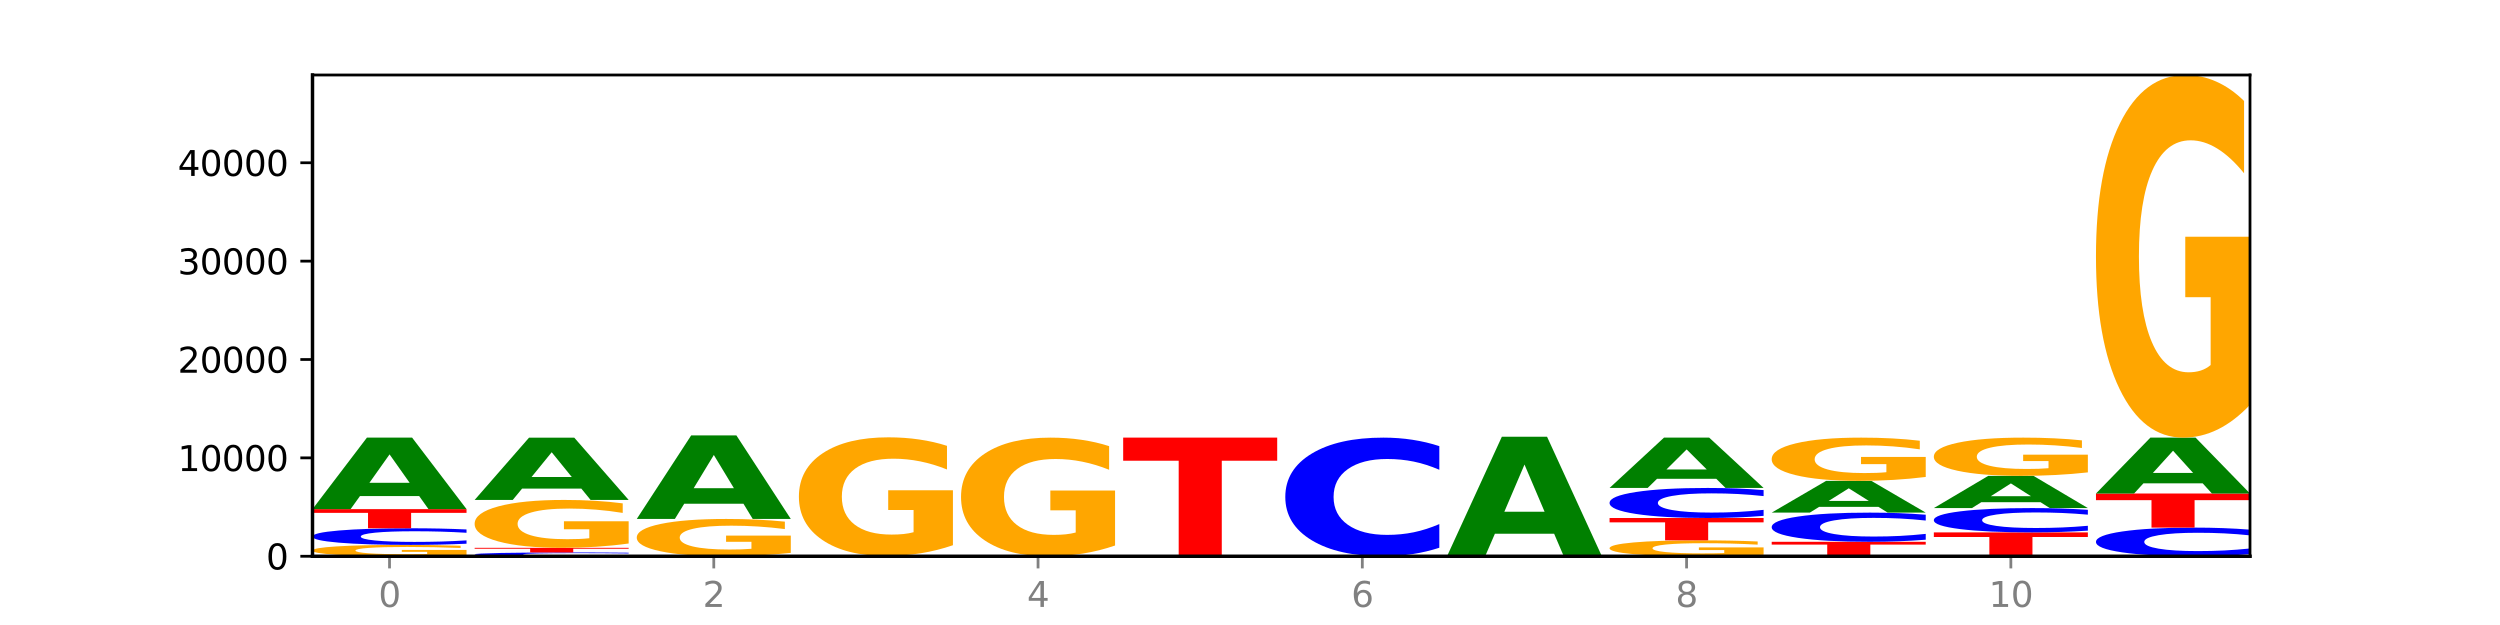 <?xml version="1.0" encoding="utf-8" standalone="no"?>
<!DOCTYPE svg PUBLIC "-//W3C//DTD SVG 1.1//EN"
  "http://www.w3.org/Graphics/SVG/1.1/DTD/svg11.dtd">
<svg xmlns:xlink="http://www.w3.org/1999/xlink" width="720pt" height="180pt" viewBox="0 0 720 180" xmlns="http://www.w3.org/2000/svg" version="1.1">
 <defs>
  <style type="text/css">*{stroke-linejoin: round; stroke-linecap: butt}</style>
 </defs>
 <g id="figure_1">
  <g id="patch_1">
   <path d="M 0 180 
L 720 180 
L 720 0 
L 0 0 
z
" style="fill: #ffffff"/>
  </g>
  <g id="axes_1">
   <g id="patch_2">
    <path d="M 90 160.2 
L 648 160.2 
L 648 21.6 
L 90 21.6 
z
" style="fill: #ffffff"/>
   </g>
   <g id="line2d_1">
    <path d="M 90 160.2 
L 648 160.2 
" clip-path="url(#pce3cb6d034)" style="fill: none; stroke: #000000; stroke-width: 0.5; stroke-linecap: square"/>
   </g>
   <g id="patch_3">
    <path d="M 134.36 159.904 
Q 129.886 160.052 125.074 160.126 
Q 120.263 160.2 115.133 160.2 
Q 103.541 160.2 96.77 159.76 
Q 90 159.32 90 158.568 
Q 90 157.807 96.89 157.37 
Q 103.789 156.933 115.789 156.933 
Q 120.412 156.933 124.647 156.993 
Q 128.892 157.052 132.65 157.168 
L 132.65 157.819 
Q 128.773 157.67 124.935 157.596 
Q 121.098 157.522 117.24 157.522 
Q 110.102 157.522 106.235 157.793 
Q 102.367 158.064 102.367 158.568 
Q 102.367 159.067 106.096 159.34 
Q 109.824 159.612 116.684 159.612 
Q 118.553 159.612 120.153 159.596 
Q 121.754 159.58 123.026 159.546 
L 123.026 158.935 
L 115.719 158.935 
L 115.719 158.39 
L 134.36 158.39 
L 134.36 159.904 
z
" clip-path="url(#pce3cb6d034)" style="fill: #ffa600"/>
   </g>
   <g id="patch_4">
    <path d="M 134.36 156.59 
Q 130.649 156.76 126.637 156.846 
Q 122.624 156.933 118.254 156.933 
Q 105.222 156.933 97.611 156.288 
Q 90 155.642 90 154.538 
Q 90 153.43 97.611 152.785 
Q 105.222 152.14 118.254 152.14 
Q 122.624 152.14 126.637 152.227 
Q 130.649 152.313 134.36 152.483 
L 134.36 153.439 
Q 130.616 153.213 126.983 153.108 
Q 123.351 153.003 119.339 153.003 
Q 112.141 153.003 108.017 153.412 
Q 103.904 153.82 103.904 154.538 
Q 103.904 155.253 108.017 155.662 
Q 112.141 156.07 119.339 156.07 
Q 123.351 156.07 126.983 155.965 
Q 130.616 155.859 134.36 155.633 
L 134.36 156.59 
z
" clip-path="url(#pce3cb6d034)" style="fill: #0000ff"/>
   </g>
   <g id="patch_5">
    <path d="M 90 146.621 
L 134.36 146.621 
L 134.36 147.697 
L 118.401 147.697 
L 118.401 152.14 
L 105.99 152.14 
L 105.99 147.697 
L 90 147.697 
L 90 146.621 
z
" clip-path="url(#pce3cb6d034)" style="fill: #ff0000"/>
   </g>
   <g id="patch_6">
    <path d="M 120.728 142.871 
L 103.668 142.871 
L 100.974 146.621 
L 90 146.621 
L 105.672 126.036 
L 118.687 126.036 
L 134.36 146.621 
L 123.395 146.621 
L 120.728 142.871 
z
M 106.389 139.05 
L 117.98 139.05 
L 112.194 130.862 
L 106.389 139.05 
z
" clip-path="url(#pce3cb6d034)" style="fill: #008000"/>
   </g>
   <g id="patch_7">
    <path d="M 181.054 160.121 
Q 177.344 160.16 173.331 160.18 
Q 169.319 160.2 164.949 160.2 
Q 151.917 160.2 144.306 160.052 
Q 136.695 159.905 136.695 159.652 
Q 136.695 159.399 144.306 159.251 
Q 151.917 159.104 164.949 159.104 
Q 169.319 159.104 173.331 159.124 
Q 177.344 159.143 181.054 159.182 
L 181.054 159.401 
Q 177.31 159.349 173.678 159.325 
Q 170.045 159.301 166.033 159.301 
Q 158.835 159.301 154.711 159.395 
Q 150.598 159.488 150.598 159.652 
Q 150.598 159.816 154.711 159.909 
Q 158.835 160.003 166.033 160.003 
Q 170.045 160.003 173.678 159.978 
Q 177.31 159.954 181.054 159.903 
L 181.054 160.121 
z
" clip-path="url(#pce3cb6d034)" style="fill: #0000ff"/>
   </g>
   <g id="patch_8">
    <path d="M 136.695 157.775 
L 181.054 157.775 
L 181.054 158.034 
L 165.095 158.034 
L 165.095 159.104 
L 152.685 159.104 
L 152.685 158.034 
L 136.695 158.034 
L 136.695 157.775 
z
" clip-path="url(#pce3cb6d034)" style="fill: #ff0000"/>
   </g>
   <g id="patch_9">
    <path d="M 181.054 156.527 
Q 176.581 157.151 171.769 157.464 
Q 166.957 157.775 161.827 157.775 
Q 150.235 157.775 143.465 155.917 
Q 136.695 154.059 136.695 150.882 
Q 136.695 147.668 143.584 145.824 
Q 150.484 143.981 162.483 143.981 
Q 167.106 143.981 171.341 144.231 
Q 175.586 144.479 179.344 144.969 
L 179.344 147.719 
Q 175.467 147.089 171.63 146.779 
Q 167.792 146.465 163.935 146.465 
Q 156.797 146.465 152.929 147.611 
Q 149.062 148.753 149.062 150.882 
Q 149.062 152.991 152.79 154.142 
Q 156.518 155.29 163.378 155.29 
Q 165.247 155.29 166.848 155.225 
Q 168.448 155.156 169.721 155.014 
L 169.721 152.432 
L 162.414 152.432 
L 162.414 150.133 
L 181.054 150.133 
L 181.054 156.527 
z
" clip-path="url(#pce3cb6d034)" style="fill: #ffa600"/>
   </g>
   <g id="patch_10">
    <path d="M 167.423 140.712 
L 150.363 140.712 
L 147.669 143.981 
L 136.695 143.981 
L 152.367 126.039 
L 165.382 126.039 
L 181.054 143.981 
L 170.089 143.981 
L 167.423 140.712 
z
M 153.083 137.382 
L 164.675 137.382 
L 158.888 130.245 
L 153.083 137.382 
z
" clip-path="url(#pce3cb6d034)" style="fill: #008000"/>
   </g>
   <g id="patch_11">
    <path d="M 227.749 159.228 
Q 223.275 159.714 218.463 159.958 
Q 213.652 160.2 208.522 160.2 
Q 196.93 160.2 190.159 158.753 
Q 183.389 157.307 183.389 154.833 
Q 183.389 152.331 190.279 150.895 
Q 197.178 149.46 209.178 149.46 
Q 213.801 149.46 218.036 149.655 
Q 222.281 149.848 226.039 150.23 
L 226.039 152.371 
Q 222.162 151.88 218.324 151.638 
Q 214.487 151.394 210.629 151.394 
Q 203.491 151.394 199.624 152.286 
Q 195.757 153.176 195.757 154.833 
Q 195.757 156.475 199.485 157.371 
Q 203.213 158.265 210.073 158.265 
Q 211.942 158.265 213.542 158.214 
Q 215.143 158.161 216.415 158.05 
L 216.415 156.04 
L 209.108 156.04 
L 209.108 154.25 
L 227.749 154.25 
L 227.749 159.228 
z
" clip-path="url(#pce3cb6d034)" style="fill: #ffa600"/>
   </g>
   <g id="patch_12">
    <path d="M 214.117 145.075 
L 197.057 145.075 
L 194.363 149.46 
L 183.389 149.46 
L 199.062 125.39 
L 212.077 125.39 
L 227.749 149.46 
L 216.784 149.46 
L 214.117 145.075 
z
M 199.778 140.608 
L 211.369 140.608 
L 205.583 131.033 
L 199.778 140.608 
z
" clip-path="url(#pce3cb6d034)" style="fill: #008000"/>
   </g>
   <g id="patch_13">
    <path d="M 274.444 160.194 
Q 270.733 160.197 266.721 160.198 
Q 262.708 160.2 258.338 160.2 
Q 245.306 160.2 237.695 160.189 
Q 230.084 160.177 230.084 160.158 
Q 230.084 160.138 237.695 160.126 
Q 245.306 160.115 258.338 160.115 
Q 262.708 160.115 266.721 160.117 
Q 270.733 160.118 274.444 160.121 
L 274.444 160.138 
Q 270.699 160.134 267.067 160.132 
Q 263.435 160.13 259.422 160.13 
Q 252.224 160.13 248.1 160.138 
Q 243.987 160.145 243.987 160.158 
Q 243.987 160.17 248.1 160.177 
Q 252.224 160.185 259.422 160.185 
Q 263.435 160.185 267.067 160.183 
Q 270.699 160.181 274.444 160.177 
L 274.444 160.194 
z
" clip-path="url(#pce3cb6d034)" style="fill: #0000ff"/>
   </g>
   <g id="patch_14">
    <path d="M 274.444 157.024 
Q 269.97 158.569 265.158 159.346 
Q 260.346 160.115 255.216 160.115 
Q 243.624 160.115 236.854 155.514 
Q 230.084 150.912 230.084 143.044 
Q 230.084 135.083 236.973 130.517 
Q 243.873 125.951 255.872 125.951 
Q 260.495 125.951 264.73 126.572 
Q 268.976 127.186 272.734 128.4 
L 272.734 135.21 
Q 268.856 133.65 265.019 132.881 
Q 261.181 132.105 257.324 132.105 
Q 250.186 132.105 246.318 134.942 
Q 242.451 137.772 242.451 143.044 
Q 242.451 148.266 246.179 151.117 
Q 249.907 153.961 256.767 153.961 
Q 258.636 153.961 260.237 153.799 
Q 261.837 153.629 263.11 153.277 
L 263.11 146.883 
L 255.803 146.883 
L 255.803 141.187 
L 274.444 141.187 
L 274.444 157.024 
z
" clip-path="url(#pce3cb6d034)" style="fill: #ffa600"/>
   </g>
   <g id="patch_15">
    <path d="M 321.138 157.109 
Q 316.664 158.654 311.853 159.431 
Q 307.041 160.2 301.911 160.2 
Q 290.319 160.2 283.549 155.599 
Q 276.778 150.997 276.778 143.129 
Q 276.778 135.168 283.668 130.602 
Q 290.567 126.036 302.567 126.036 
Q 307.19 126.036 311.425 126.657 
Q 315.67 127.271 319.428 128.485 
L 319.428 135.295 
Q 315.551 133.735 311.713 132.966 
Q 307.876 132.19 304.018 132.19 
Q 296.88 132.19 293.013 135.027 
Q 289.146 137.857 289.146 143.129 
Q 289.146 148.351 292.874 151.202 
Q 296.602 154.046 303.462 154.046 
Q 305.331 154.046 306.931 153.884 
Q 308.532 153.714 309.805 153.362 
L 309.805 146.968 
L 302.497 146.968 
L 302.497 141.272 
L 321.138 141.272 
L 321.138 157.109 
z
" clip-path="url(#pce3cb6d034)" style="fill: #ffa600"/>
   </g>
   <g id="patch_16">
    <path d="M 323.473 126.036 
L 367.833 126.036 
L 367.833 132.699 
L 351.873 132.699 
L 351.873 160.2 
L 339.463 160.2 
L 339.463 132.699 
L 323.473 132.699 
L 323.473 126.036 
z
" clip-path="url(#pce3cb6d034)" style="fill: #ff0000"/>
   </g>
   <g id="patch_17">
    <path d="M 414.527 157.751 
Q 410.817 158.965 406.804 159.579 
Q 402.792 160.2 398.422 160.2 
Q 385.39 160.2 377.779 155.599 
Q 370.167 150.997 370.167 143.129 
Q 370.167 135.231 377.779 130.637 
Q 385.39 126.036 398.422 126.036 
Q 402.792 126.036 406.804 126.657 
Q 410.817 127.271 414.527 128.485 
L 414.527 135.295 
Q 410.783 133.686 407.151 132.938 
Q 403.518 132.19 399.506 132.19 
Q 392.308 132.19 388.184 135.104 
Q 384.071 138.012 384.071 143.129 
Q 384.071 148.224 388.184 151.138 
Q 392.308 154.046 399.506 154.046 
Q 403.518 154.046 407.151 153.298 
Q 410.783 152.543 414.527 150.934 
L 414.527 157.751 
z
" clip-path="url(#pce3cb6d034)" style="fill: #0000ff"/>
   </g>
   <g id="patch_18">
    <path d="M 461.222 160.177 
Q 456.748 160.188 451.936 160.194 
Q 447.124 160.2 441.995 160.2 
Q 430.403 160.2 423.632 160.165 
Q 416.862 160.131 416.862 160.071 
Q 416.862 160.011 423.752 159.977 
Q 430.651 159.942 442.651 159.942 
Q 447.274 159.942 451.509 159.947 
Q 455.754 159.952 459.512 159.961 
L 459.512 160.012 
Q 455.635 160 451.797 159.994 
Q 447.96 159.989 444.102 159.989 
Q 436.964 159.989 433.097 160.01 
Q 429.229 160.031 429.229 160.071 
Q 429.229 160.111 432.958 160.132 
Q 436.686 160.154 443.545 160.154 
Q 445.414 160.154 447.015 160.152 
Q 448.616 160.151 449.888 160.148 
L 449.888 160.1 
L 442.581 160.1 
L 442.581 160.057 
L 461.222 160.057 
L 461.222 160.177 
z
" clip-path="url(#pce3cb6d034)" style="fill: #ffa600"/>
   </g>
   <g id="patch_19">
    <path d="M 447.59 153.719 
L 430.53 153.719 
L 427.836 159.942 
L 416.862 159.942 
L 432.534 125.778 
L 445.549 125.778 
L 461.222 159.942 
L 450.257 159.942 
L 447.59 153.719 
z
M 433.251 147.378 
L 444.842 147.378 
L 439.055 133.788 
L 433.251 147.378 
z
" clip-path="url(#pce3cb6d034)" style="fill: #008000"/>
   </g>
   <g id="patch_20">
    <path d="M 507.916 159.785 
Q 503.443 159.993 498.631 160.097 
Q 493.819 160.2 488.689 160.2 
Q 477.097 160.2 470.327 159.583 
Q 463.556 158.965 463.556 157.909 
Q 463.556 156.841 470.446 156.229 
Q 477.346 155.616 489.345 155.616 
Q 493.968 155.616 498.203 155.699 
Q 502.448 155.782 506.206 155.945 
L 506.206 156.858 
Q 502.329 156.649 498.492 156.546 
Q 494.654 156.442 490.797 156.442 
Q 483.659 156.442 479.791 156.822 
Q 475.924 157.202 475.924 157.909 
Q 475.924 158.61 479.652 158.993 
Q 483.38 159.374 490.24 159.374 
Q 492.109 159.374 493.71 159.353 
Q 495.31 159.33 496.583 159.282 
L 496.583 158.425 
L 489.276 158.425 
L 489.276 157.66 
L 507.916 157.66 
L 507.916 159.785 
z
" clip-path="url(#pce3cb6d034)" style="fill: #ffa600"/>
   </g>
   <g id="patch_21">
    <path d="M 463.556 149.185 
L 507.916 149.185 
L 507.916 150.439 
L 491.957 150.439 
L 491.957 155.616 
L 479.547 155.616 
L 479.547 150.439 
L 463.556 150.439 
L 463.556 149.185 
z
" clip-path="url(#pce3cb6d034)" style="fill: #ff0000"/>
   </g>
   <g id="patch_22">
    <path d="M 507.916 148.565 
Q 504.206 148.872 500.193 149.028 
Q 496.181 149.185 491.811 149.185 
Q 478.779 149.185 471.168 148.019 
Q 463.556 146.854 463.556 144.86 
Q 463.556 142.86 471.168 141.696 
Q 478.779 140.53 491.811 140.53 
Q 496.181 140.53 500.193 140.687 
Q 504.206 140.843 507.916 141.15 
L 507.916 142.876 
Q 504.172 142.468 500.54 142.278 
Q 496.907 142.089 492.895 142.089 
Q 485.697 142.089 481.573 142.827 
Q 477.46 143.564 477.46 144.86 
Q 477.46 146.151 481.573 146.889 
Q 485.697 147.626 492.895 147.626 
Q 496.907 147.626 500.54 147.436 
Q 504.172 147.245 507.916 146.838 
L 507.916 148.565 
z
" clip-path="url(#pce3cb6d034)" style="fill: #0000ff"/>
   </g>
   <g id="patch_23">
    <path d="M 494.285 137.89 
L 477.225 137.89 
L 474.531 140.53 
L 463.556 140.53 
L 479.229 126.036 
L 492.244 126.036 
L 507.916 140.53 
L 496.951 140.53 
L 494.285 137.89 
z
M 479.945 135.199 
L 491.536 135.199 
L 485.75 129.434 
L 479.945 135.199 
z
" clip-path="url(#pce3cb6d034)" style="fill: #008000"/>
   </g>
   <g id="patch_24">
    <path d="M 510.251 156.038 
L 554.611 156.038 
L 554.611 156.85 
L 538.652 156.85 
L 538.652 160.2 
L 526.241 160.2 
L 526.241 156.85 
L 510.251 156.85 
L 510.251 156.038 
z
" clip-path="url(#pce3cb6d034)" style="fill: #ff0000"/>
   </g>
   <g id="patch_25">
    <path d="M 554.611 155.436 
Q 550.9 155.734 546.888 155.885 
Q 542.875 156.038 538.505 156.038 
Q 525.474 156.038 517.862 154.906 
Q 510.251 153.775 510.251 151.839 
Q 510.251 149.897 517.862 148.767 
Q 525.474 147.635 538.505 147.635 
Q 542.875 147.635 546.888 147.788 
Q 550.9 147.939 554.611 148.238 
L 554.611 149.913 
Q 550.867 149.517 547.234 149.333 
Q 543.602 149.149 539.59 149.149 
Q 532.392 149.149 528.268 149.866 
Q 524.155 150.581 524.155 151.839 
Q 524.155 153.093 528.268 153.809 
Q 532.392 154.525 539.59 154.525 
Q 543.602 154.525 547.234 154.341 
Q 550.867 154.155 554.611 153.759 
L 554.611 155.436 
z
" clip-path="url(#pce3cb6d034)" style="fill: #0000ff"/>
   </g>
   <g id="patch_26">
    <path d="M 540.979 145.969 
L 523.919 145.969 
L 521.225 147.635 
L 510.251 147.635 
L 525.923 138.487 
L 538.938 138.487 
L 554.611 147.635 
L 543.646 147.635 
L 540.979 145.969 
z
M 526.64 144.271 
L 538.231 144.271 
L 532.445 140.632 
L 526.64 144.271 
z
" clip-path="url(#pce3cb6d034)" style="fill: #008000"/>
   </g>
   <g id="patch_27">
    <path d="M 554.611 137.361 
Q 550.137 137.924 545.325 138.207 
Q 540.514 138.487 535.384 138.487 
Q 523.792 138.487 517.021 136.81 
Q 510.251 135.133 510.251 132.265 
Q 510.251 129.364 517.141 127.7 
Q 524.04 126.036 536.04 126.036 
Q 540.663 126.036 544.898 126.262 
Q 549.143 126.486 552.901 126.928 
L 552.901 129.41 
Q 549.024 128.842 545.186 128.562 
Q 541.349 128.279 537.491 128.279 
Q 530.353 128.279 526.486 129.313 
Q 522.619 130.344 522.619 132.265 
Q 522.619 134.169 526.347 135.208 
Q 530.075 136.244 536.935 136.244 
Q 538.804 136.244 540.404 136.185 
Q 542.005 136.124 543.277 135.995 
L 543.277 133.665 
L 535.97 133.665 
L 535.97 131.589 
L 554.611 131.589 
L 554.611 137.361 
z
" clip-path="url(#pce3cb6d034)" style="fill: #ffa600"/>
   </g>
   <g id="patch_28">
    <path d="M 556.946 153.324 
L 601.305 153.324 
L 601.305 154.665 
L 585.346 154.665 
L 585.346 160.2 
L 572.936 160.2 
L 572.936 154.665 
L 556.946 154.665 
L 556.946 153.324 
z
" clip-path="url(#pce3cb6d034)" style="fill: #ff0000"/>
   </g>
   <g id="patch_29">
    <path d="M 601.305 152.823 
Q 597.595 153.071 593.582 153.197 
Q 589.57 153.324 585.2 153.324 
Q 572.168 153.324 564.557 152.382 
Q 556.946 151.439 556.946 149.827 
Q 556.946 148.21 564.557 147.269 
Q 572.168 146.326 585.2 146.326 
Q 589.57 146.326 593.582 146.454 
Q 597.595 146.579 601.305 146.828 
L 601.305 148.223 
Q 597.561 147.893 593.929 147.74 
Q 590.297 147.587 586.284 147.587 
Q 579.086 147.587 574.962 148.184 
Q 570.849 148.779 570.849 149.827 
Q 570.849 150.871 574.962 151.468 
Q 579.086 152.064 586.284 152.064 
Q 590.297 152.064 593.929 151.91 
Q 597.561 151.756 601.305 151.426 
L 601.305 152.823 
z
" clip-path="url(#pce3cb6d034)" style="fill: #0000ff"/>
   </g>
   <g id="patch_30">
    <path d="M 587.674 144.636 
L 570.614 144.636 
L 567.92 146.326 
L 556.946 146.326 
L 572.618 137.045 
L 585.633 137.045 
L 601.305 146.326 
L 590.34 146.326 
L 587.674 144.636 
z
M 573.335 142.913 
L 584.926 142.913 
L 579.139 139.221 
L 573.335 142.913 
z
" clip-path="url(#pce3cb6d034)" style="fill: #008000"/>
   </g>
   <g id="patch_31">
    <path d="M 601.305 136.049 
Q 596.832 136.547 592.02 136.797 
Q 587.208 137.045 582.078 137.045 
Q 570.486 137.045 563.716 135.562 
Q 556.946 134.08 556.946 131.544 
Q 556.946 128.979 563.835 127.507 
Q 570.735 126.036 582.734 126.036 
Q 587.357 126.036 591.592 126.236 
Q 595.838 126.434 599.595 126.825 
L 599.595 129.02 
Q 595.718 128.517 591.881 128.269 
Q 588.043 128.019 584.186 128.019 
Q 577.048 128.019 573.18 128.933 
Q 569.313 129.845 569.313 131.544 
Q 569.313 133.227 573.041 134.146 
Q 576.769 135.062 583.629 135.062 
Q 585.498 135.062 587.099 135.01 
Q 588.699 134.955 589.972 134.842 
L 589.972 132.781 
L 582.665 132.781 
L 582.665 130.946 
L 601.305 130.946 
L 601.305 136.049 
z
" clip-path="url(#pce3cb6d034)" style="fill: #ffa600"/>
   </g>
   <g id="patch_32">
    <path d="M 648 159.609 
Q 644.289 159.902 640.277 160.05 
Q 636.265 160.2 631.895 160.2 
Q 618.863 160.2 611.251 159.089 
Q 603.64 157.978 603.64 156.078 
Q 603.64 154.171 611.251 153.061 
Q 618.863 151.95 631.895 151.95 
Q 636.265 151.95 640.277 152.1 
Q 644.289 152.248 648 152.541 
L 648 154.186 
Q 644.256 153.797 640.623 153.617 
Q 636.991 153.436 632.979 153.436 
Q 625.781 153.436 621.657 154.14 
Q 617.544 154.842 617.544 156.078 
Q 617.544 157.308 621.657 158.012 
Q 625.781 158.714 632.979 158.714 
Q 636.991 158.714 640.623 158.533 
Q 644.256 158.351 648 157.962 
L 648 159.609 
z
" clip-path="url(#pce3cb6d034)" style="fill: #0000ff"/>
   </g>
   <g id="patch_33">
    <path d="M 603.64 142.131 
L 648 142.131 
L 648 144.046 
L 632.041 144.046 
L 632.041 151.95 
L 619.63 151.95 
L 619.63 144.046 
L 603.64 144.046 
L 603.64 142.131 
z
" clip-path="url(#pce3cb6d034)" style="fill: #ff0000"/>
   </g>
   <g id="patch_34">
    <path d="M 634.368 139.199 
L 617.308 139.199 
L 614.614 142.131 
L 603.64 142.131 
L 619.313 126.036 
L 632.328 126.036 
L 648 142.131 
L 637.035 142.131 
L 634.368 139.199 
z
M 620.029 136.211 
L 631.62 136.211 
L 625.834 129.809 
L 620.029 136.211 
z
" clip-path="url(#pce3cb6d034)" style="fill: #008000"/>
   </g>
   <g id="patch_35">
    <path d="M 648 116.587 
Q 643.526 121.311 638.714 123.684 
Q 633.903 126.036 628.773 126.036 
Q 617.181 126.036 610.41 111.97 
Q 603.64 97.904 603.64 73.85 
Q 603.64 49.516 610.53 35.558 
Q 617.429 21.6 629.429 21.6 
Q 634.052 21.6 638.287 23.498 
Q 642.532 25.375 646.29 29.086 
L 646.29 49.904 
Q 642.413 45.136 638.575 42.785 
Q 634.738 40.412 630.88 40.412 
Q 623.742 40.412 619.875 49.084 
Q 616.008 57.735 616.008 73.85 
Q 616.008 89.814 619.736 98.53 
Q 623.464 107.224 630.324 107.224 
Q 632.193 107.224 633.793 106.728 
Q 635.394 106.21 636.666 105.131 
L 636.666 85.586 
L 629.359 85.586 
L 629.359 68.177 
L 648 68.177 
L 648 116.587 
z
" clip-path="url(#pce3cb6d034)" style="fill: #ffa600"/>
   </g>
   <g id="matplotlib.axis_1">
    <g id="xtick_1">
     <g id="line2d_2">
      <defs>
       <path id="m69b5af84cc" d="M 0 0 
L 0 3.5 
" style="stroke: #808080; stroke-width: 0.8"/>
      </defs>
      <g>
       <use xlink:href="#m69b5af84cc" x="112.18" y="160.2" style="fill: #808080; stroke: #808080; stroke-width: 0.8"/>
      </g>
     </g>
     <g id="text_1">
      <!-- 0 -->
      <g style="fill: #808080" transform="translate(108.999 174.798) scale(0.1 -0.1)">
       <defs>
        <path id="DejaVuSans-30" d="M 2034 4250 
Q 1547 4250 1301 3770 
Q 1056 3291 1056 2328 
Q 1056 1369 1301 889 
Q 1547 409 2034 409 
Q 2525 409 2770 889 
Q 3016 1369 3016 2328 
Q 3016 3291 2770 3770 
Q 2525 4250 2034 4250 
z
M 2034 4750 
Q 2819 4750 3233 4129 
Q 3647 3509 3647 2328 
Q 3647 1150 3233 529 
Q 2819 -91 2034 -91 
Q 1250 -91 836 529 
Q 422 1150 422 2328 
Q 422 3509 836 4129 
Q 1250 4750 2034 4750 
z
" transform="scale(0.016)"/>
       </defs>
       <use xlink:href="#DejaVuSans-30"/>
      </g>
     </g>
    </g>
    <g id="xtick_2">
     <g id="line2d_3">
      <g>
       <use xlink:href="#m69b5af84cc" x="205.569" y="160.2" style="fill: #808080; stroke: #808080; stroke-width: 0.8"/>
      </g>
     </g>
     <g id="text_2">
      <!-- 2 -->
      <g style="fill: #808080" transform="translate(202.388 174.798) scale(0.1 -0.1)">
       <defs>
        <path id="DejaVuSans-32" d="M 1228 531 
L 3431 531 
L 3431 0 
L 469 0 
L 469 531 
Q 828 903 1448 1529 
Q 2069 2156 2228 2338 
Q 2531 2678 2651 2914 
Q 2772 3150 2772 3378 
Q 2772 3750 2511 3984 
Q 2250 4219 1831 4219 
Q 1534 4219 1204 4116 
Q 875 4013 500 3803 
L 500 4441 
Q 881 4594 1212 4672 
Q 1544 4750 1819 4750 
Q 2544 4750 2975 4387 
Q 3406 4025 3406 3419 
Q 3406 3131 3298 2873 
Q 3191 2616 2906 2266 
Q 2828 2175 2409 1742 
Q 1991 1309 1228 531 
z
" transform="scale(0.016)"/>
       </defs>
       <use xlink:href="#DejaVuSans-32"/>
      </g>
     </g>
    </g>
    <g id="xtick_3">
     <g id="line2d_4">
      <g>
       <use xlink:href="#m69b5af84cc" x="298.958" y="160.2" style="fill: #808080; stroke: #808080; stroke-width: 0.8"/>
      </g>
     </g>
     <g id="text_3">
      <!-- 4 -->
      <g style="fill: #808080" transform="translate(295.777 174.798) scale(0.1 -0.1)">
       <defs>
        <path id="DejaVuSans-34" d="M 2419 4116 
L 825 1625 
L 2419 1625 
L 2419 4116 
z
M 2253 4666 
L 3047 4666 
L 3047 1625 
L 3713 1625 
L 3713 1100 
L 3047 1100 
L 3047 0 
L 2419 0 
L 2419 1100 
L 313 1100 
L 313 1709 
L 2253 4666 
z
" transform="scale(0.016)"/>
       </defs>
       <use xlink:href="#DejaVuSans-34"/>
      </g>
     </g>
    </g>
    <g id="xtick_4">
     <g id="line2d_5">
      <g>
       <use xlink:href="#m69b5af84cc" x="392.347" y="160.2" style="fill: #808080; stroke: #808080; stroke-width: 0.8"/>
      </g>
     </g>
     <g id="text_4">
      <!-- 6 -->
      <g style="fill: #808080" transform="translate(389.166 174.798) scale(0.1 -0.1)">
       <defs>
        <path id="DejaVuSans-36" d="M 2113 2584 
Q 1688 2584 1439 2293 
Q 1191 2003 1191 1497 
Q 1191 994 1439 701 
Q 1688 409 2113 409 
Q 2538 409 2786 701 
Q 3034 994 3034 1497 
Q 3034 2003 2786 2293 
Q 2538 2584 2113 2584 
z
M 3366 4563 
L 3366 3988 
Q 3128 4100 2886 4159 
Q 2644 4219 2406 4219 
Q 1781 4219 1451 3797 
Q 1122 3375 1075 2522 
Q 1259 2794 1537 2939 
Q 1816 3084 2150 3084 
Q 2853 3084 3261 2657 
Q 3669 2231 3669 1497 
Q 3669 778 3244 343 
Q 2819 -91 2113 -91 
Q 1303 -91 875 529 
Q 447 1150 447 2328 
Q 447 3434 972 4092 
Q 1497 4750 2381 4750 
Q 2619 4750 2861 4703 
Q 3103 4656 3366 4563 
z
" transform="scale(0.016)"/>
       </defs>
       <use xlink:href="#DejaVuSans-36"/>
      </g>
     </g>
    </g>
    <g id="xtick_5">
     <g id="line2d_6">
      <g>
       <use xlink:href="#m69b5af84cc" x="485.736" y="160.2" style="fill: #808080; stroke: #808080; stroke-width: 0.8"/>
      </g>
     </g>
     <g id="text_5">
      <!-- 8 -->
      <g style="fill: #808080" transform="translate(482.555 174.798) scale(0.1 -0.1)">
       <defs>
        <path id="DejaVuSans-38" d="M 2034 2216 
Q 1584 2216 1326 1975 
Q 1069 1734 1069 1313 
Q 1069 891 1326 650 
Q 1584 409 2034 409 
Q 2484 409 2743 651 
Q 3003 894 3003 1313 
Q 3003 1734 2745 1975 
Q 2488 2216 2034 2216 
z
M 1403 2484 
Q 997 2584 770 2862 
Q 544 3141 544 3541 
Q 544 4100 942 4425 
Q 1341 4750 2034 4750 
Q 2731 4750 3128 4425 
Q 3525 4100 3525 3541 
Q 3525 3141 3298 2862 
Q 3072 2584 2669 2484 
Q 3125 2378 3379 2068 
Q 3634 1759 3634 1313 
Q 3634 634 3220 271 
Q 2806 -91 2034 -91 
Q 1263 -91 848 271 
Q 434 634 434 1313 
Q 434 1759 690 2068 
Q 947 2378 1403 2484 
z
M 1172 3481 
Q 1172 3119 1398 2916 
Q 1625 2713 2034 2713 
Q 2441 2713 2670 2916 
Q 2900 3119 2900 3481 
Q 2900 3844 2670 4047 
Q 2441 4250 2034 4250 
Q 1625 4250 1398 4047 
Q 1172 3844 1172 3481 
z
" transform="scale(0.016)"/>
       </defs>
       <use xlink:href="#DejaVuSans-38"/>
      </g>
     </g>
    </g>
    <g id="xtick_6">
     <g id="line2d_7">
      <g>
       <use xlink:href="#m69b5af84cc" x="579.126" y="160.2" style="fill: #808080; stroke: #808080; stroke-width: 0.8"/>
      </g>
     </g>
     <g id="text_6">
      <!-- 10 -->
      <g style="fill: #808080" transform="translate(572.763 174.798) scale(0.1 -0.1)">
       <defs>
        <path id="DejaVuSans-31" d="M 794 531 
L 1825 531 
L 1825 4091 
L 703 3866 
L 703 4441 
L 1819 4666 
L 2450 4666 
L 2450 531 
L 3481 531 
L 3481 0 
L 794 0 
L 794 531 
z
" transform="scale(0.016)"/>
       </defs>
       <use xlink:href="#DejaVuSans-31"/>
       <use xlink:href="#DejaVuSans-30" x="63.623"/>
      </g>
     </g>
    </g>
   </g>
   <g id="matplotlib.axis_2">
    <g id="ytick_1">
     <g id="line2d_8">
      <defs>
       <path id="m9c8fd31b74" d="M 0 0 
L -3.5 0 
" style="stroke: #000000; stroke-width: 0.8"/>
      </defs>
      <g>
       <use xlink:href="#m9c8fd31b74" x="90" y="160.2" style="stroke: #000000; stroke-width: 0.8"/>
      </g>
     </g>
     <g id="text_7">
      <!-- 0 -->
      <g transform="translate(76.638 163.999) scale(0.1 -0.1)">
       <use xlink:href="#DejaVuSans-30"/>
      </g>
     </g>
    </g>
    <g id="ytick_2">
     <g id="line2d_9">
      <g>
       <use xlink:href="#m9c8fd31b74" x="90" y="131.869" style="stroke: #000000; stroke-width: 0.8"/>
      </g>
     </g>
     <g id="text_8">
      <!-- 10000 -->
      <g transform="translate(51.188 135.668) scale(0.1 -0.1)">
       <use xlink:href="#DejaVuSans-31"/>
       <use xlink:href="#DejaVuSans-30" x="63.623"/>
       <use xlink:href="#DejaVuSans-30" x="127.246"/>
       <use xlink:href="#DejaVuSans-30" x="190.869"/>
       <use xlink:href="#DejaVuSans-30" x="254.492"/>
      </g>
     </g>
    </g>
    <g id="ytick_3">
     <g id="line2d_10">
      <g>
       <use xlink:href="#m9c8fd31b74" x="90" y="103.538" style="stroke: #000000; stroke-width: 0.8"/>
      </g>
     </g>
     <g id="text_9">
      <!-- 20000 -->
      <g transform="translate(51.188 107.338) scale(0.1 -0.1)">
       <use xlink:href="#DejaVuSans-32"/>
       <use xlink:href="#DejaVuSans-30" x="63.623"/>
       <use xlink:href="#DejaVuSans-30" x="127.246"/>
       <use xlink:href="#DejaVuSans-30" x="190.869"/>
       <use xlink:href="#DejaVuSans-30" x="254.492"/>
      </g>
     </g>
    </g>
    <g id="ytick_4">
     <g id="line2d_11">
      <g>
       <use xlink:href="#m9c8fd31b74" x="90" y="75.208" style="stroke: #000000; stroke-width: 0.8"/>
      </g>
     </g>
     <g id="text_10">
      <!-- 30000 -->
      <g transform="translate(51.188 79.007) scale(0.1 -0.1)">
       <defs>
        <path id="DejaVuSans-33" d="M 2597 2516 
Q 3050 2419 3304 2112 
Q 3559 1806 3559 1356 
Q 3559 666 3084 287 
Q 2609 -91 1734 -91 
Q 1441 -91 1130 -33 
Q 819 25 488 141 
L 488 750 
Q 750 597 1062 519 
Q 1375 441 1716 441 
Q 2309 441 2620 675 
Q 2931 909 2931 1356 
Q 2931 1769 2642 2001 
Q 2353 2234 1838 2234 
L 1294 2234 
L 1294 2753 
L 1863 2753 
Q 2328 2753 2575 2939 
Q 2822 3125 2822 3475 
Q 2822 3834 2567 4026 
Q 2313 4219 1838 4219 
Q 1578 4219 1281 4162 
Q 984 4106 628 3988 
L 628 4550 
Q 988 4650 1302 4700 
Q 1616 4750 1894 4750 
Q 2613 4750 3031 4423 
Q 3450 4097 3450 3541 
Q 3450 3153 3228 2886 
Q 3006 2619 2597 2516 
z
" transform="scale(0.016)"/>
       </defs>
       <use xlink:href="#DejaVuSans-33"/>
       <use xlink:href="#DejaVuSans-30" x="63.623"/>
       <use xlink:href="#DejaVuSans-30" x="127.246"/>
       <use xlink:href="#DejaVuSans-30" x="190.869"/>
       <use xlink:href="#DejaVuSans-30" x="254.492"/>
      </g>
     </g>
    </g>
    <g id="ytick_5">
     <g id="line2d_12">
      <g>
       <use xlink:href="#m9c8fd31b74" x="90" y="46.877" style="stroke: #000000; stroke-width: 0.8"/>
      </g>
     </g>
     <g id="text_11">
      <!-- 40000 -->
      <g transform="translate(51.188 50.676) scale(0.1 -0.1)">
       <use xlink:href="#DejaVuSans-34"/>
       <use xlink:href="#DejaVuSans-30" x="63.623"/>
       <use xlink:href="#DejaVuSans-30" x="127.246"/>
       <use xlink:href="#DejaVuSans-30" x="190.869"/>
       <use xlink:href="#DejaVuSans-30" x="254.492"/>
      </g>
     </g>
    </g>
   </g>
   <g id="patch_36">
    <path d="M 90 160.2 
L 90 21.6 
" style="fill: none; stroke: #000000; stroke-linejoin: miter; stroke-linecap: square"/>
   </g>
   <g id="patch_37">
    <path d="M 648 160.2 
L 648 21.6 
" style="fill: none; stroke: #000000; stroke-width: 0.8; stroke-linejoin: miter; stroke-linecap: square"/>
   </g>
   <g id="patch_38">
    <path d="M 90 160.2 
L 648 160.2 
" style="fill: none; stroke: #000000; stroke-linejoin: miter; stroke-linecap: square"/>
   </g>
   <g id="patch_39">
    <path d="M 90 21.6 
L 648 21.6 
" style="fill: none; stroke: #000000; stroke-width: 0.8; stroke-linejoin: miter; stroke-linecap: square"/>
   </g>
  </g>
 </g>
 <defs>
  <clipPath id="pce3cb6d034">
   <rect x="90" y="21.6" width="558" height="138.6"/>
  </clipPath>
 </defs>
</svg>
